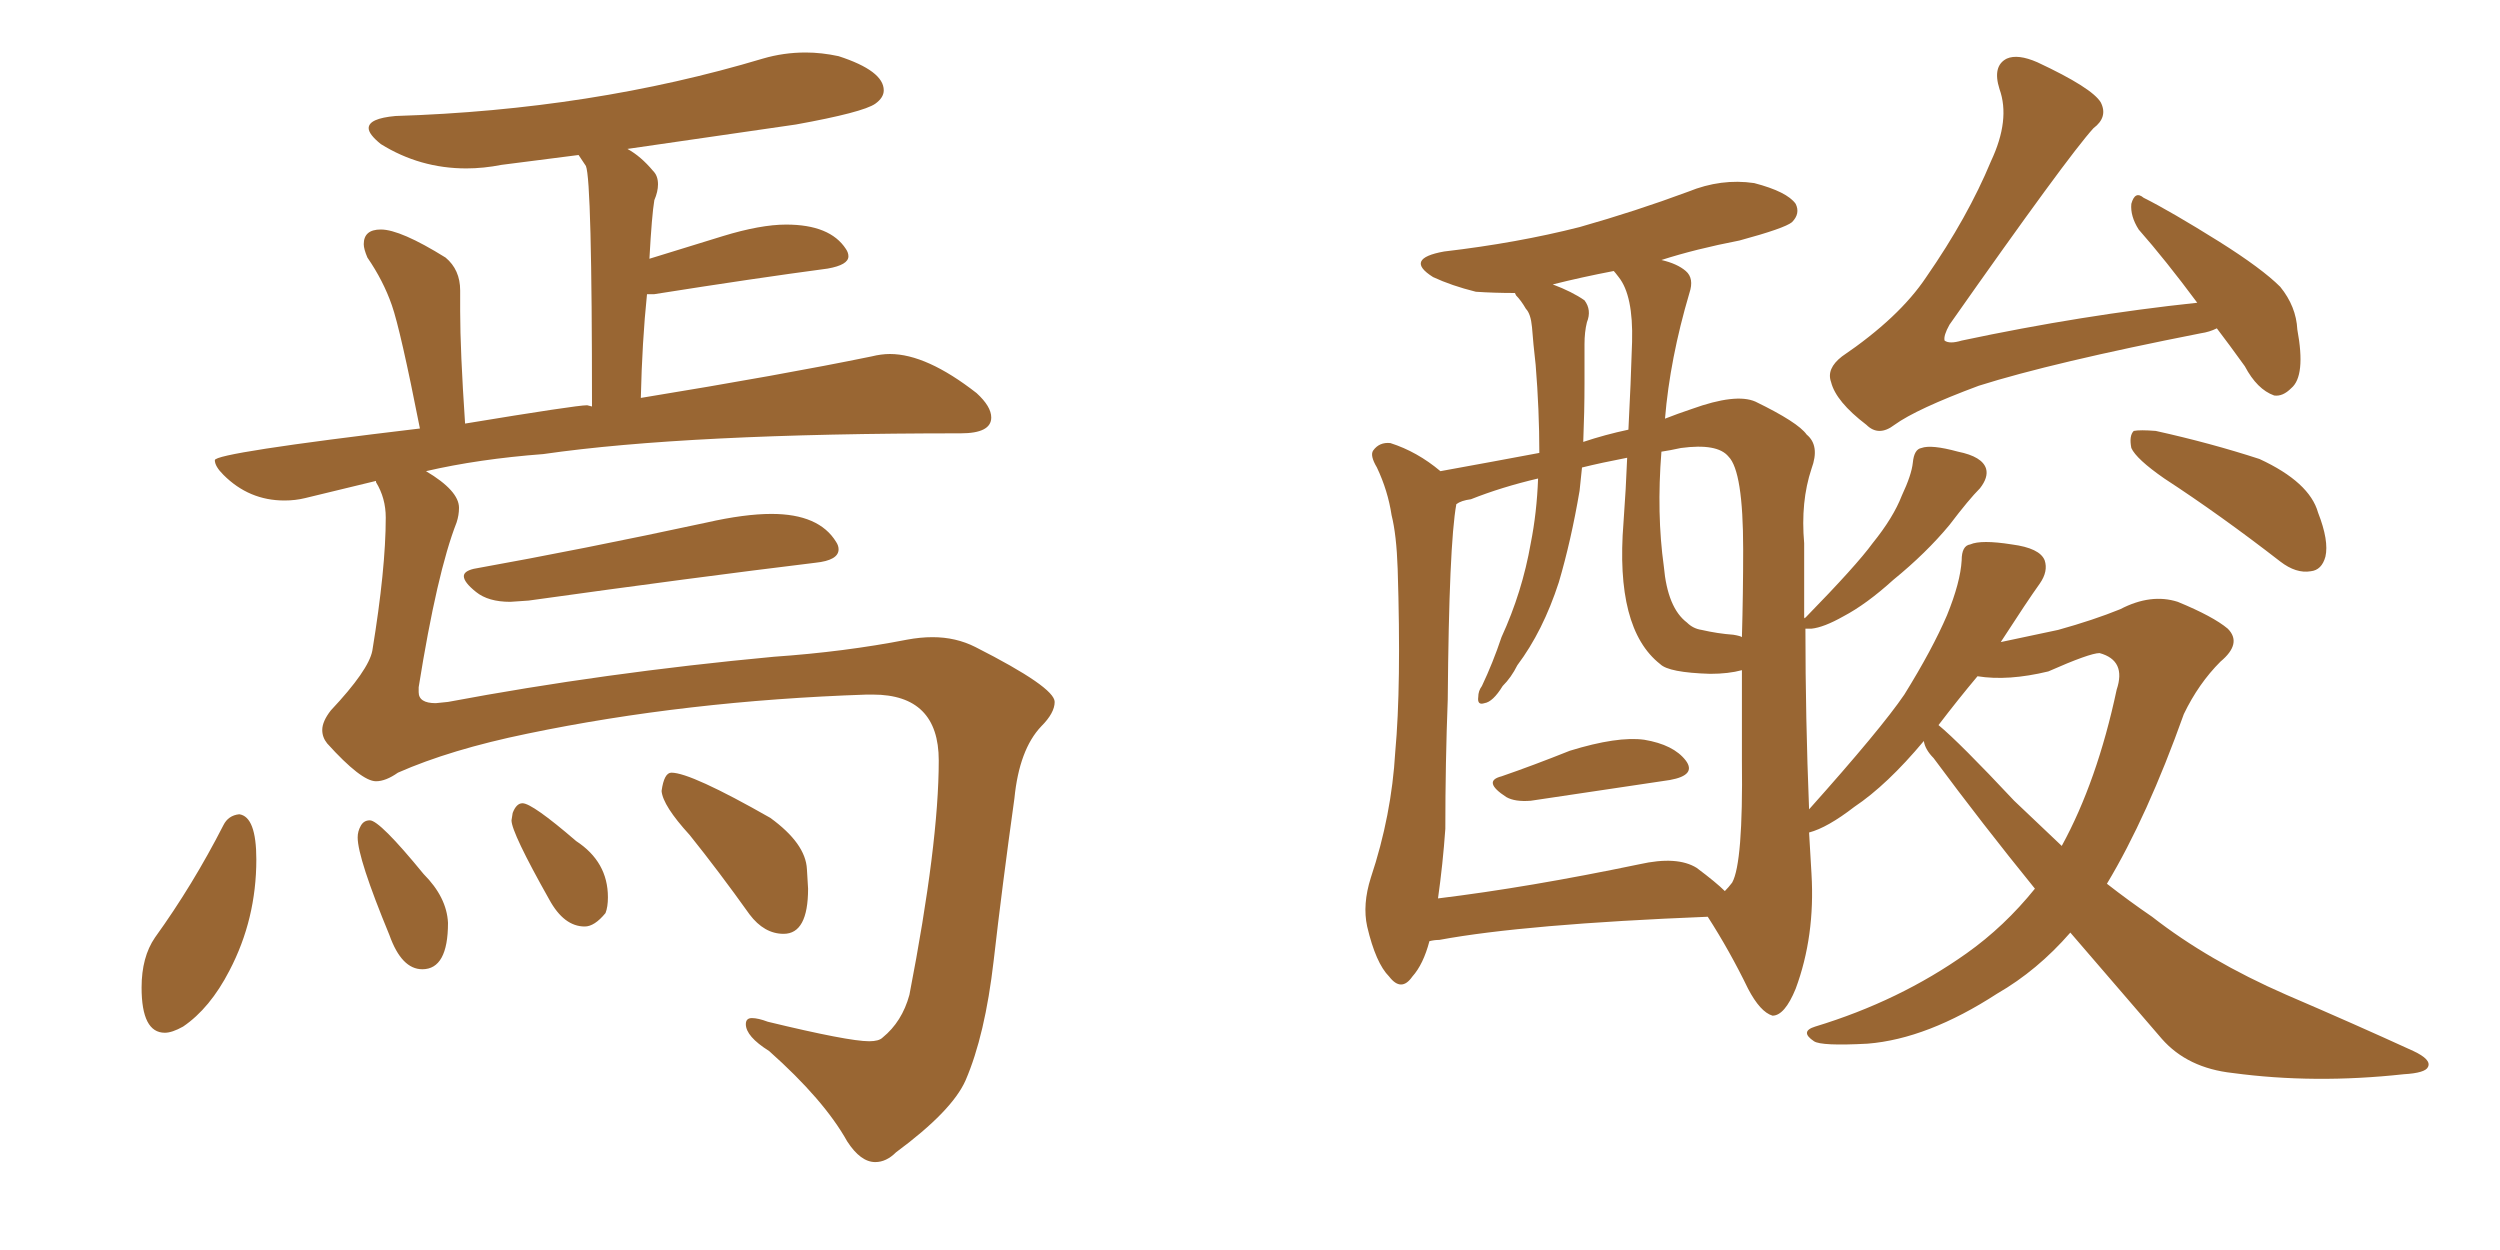 <svg xmlns="http://www.w3.org/2000/svg" xmlns:xlink="http://www.w3.org/1999/xlink" width="300" height="150"><path fill="#996633" padding="10" d="M63.43 72.07L61.23 72.22Q58.59 72.22 57.13 71.04Q55.66 69.87 55.66 69.14L55.66 69.14Q55.66 68.55 56.84 68.26L56.84 68.26Q69.87 65.92 84.81 62.70L84.81 62.70Q89.36 61.67 92.58 61.67L92.58 61.67Q98.29 61.67 100.34 65.04L100.34 65.04Q100.63 65.48 100.63 65.92L100.63 65.92Q100.63 67.24 97.85 67.53L97.85 67.53Q83.35 69.29 63.43 72.07L63.43 72.07ZM105.03 139.45L105.03 139.45Q103.27 139.45 101.66 136.96L101.66 136.96Q98.88 131.98 92.29 126.12L92.29 126.12Q89.50 124.37 89.50 122.90L89.50 122.90Q89.50 122.17 90.23 122.17L90.23 122.17Q90.97 122.17 92.14 122.61L92.14 122.61Q101.81 124.95 104.30 124.95L104.30 124.95Q105.47 124.95 105.91 124.51L105.91 124.51Q108.25 122.61 109.13 119.38L109.13 119.38Q112.65 101.22 112.65 91.26L112.65 91.26Q112.65 83.35 104.74 83.35L104.74 83.35L104.00 83.35Q82.32 84.08 63.28 88.04L63.28 88.04Q54.05 89.94 47.75 92.72L47.75 92.72Q46.29 93.75 45.12 93.75L45.12 93.75Q43.36 93.75 39.26 89.21L39.26 89.21Q38.67 88.48 38.67 87.60L38.67 87.60Q38.67 86.57 39.70 85.25L39.70 85.25Q44.24 80.42 44.68 78.08L44.68 78.08Q46.29 68.26 46.29 62.11L46.29 62.11Q46.29 59.77 45.12 57.86L45.12 57.86L45.12 57.71L36.62 59.77Q35.45 60.06 34.13 60.06L34.13 60.06Q29.88 60.06 26.81 56.98L26.81 56.98Q25.78 55.96 25.78 55.22L25.78 55.22Q25.78 54.35 50.39 51.42L50.39 51.42Q48.05 39.55 47.02 36.62Q46.00 33.69 44.09 30.91L44.09 30.91Q43.65 29.88 43.65 29.30L43.65 29.30Q43.65 27.54 45.70 27.54L45.70 27.54Q48.05 27.54 53.47 30.91L53.47 30.91Q55.22 32.37 55.22 34.86L55.22 34.86L55.22 37.35Q55.22 42.04 55.81 50.83L55.81 50.83Q69.14 48.63 70.46 48.63L70.46 48.63L71.04 48.78Q71.04 21.68 70.31 19.92L70.31 19.92L69.43 18.60L60.21 19.78Q58.01 20.21 55.96 20.21L55.96 20.21Q50.39 20.21 45.70 17.29L45.70 17.29Q44.24 16.11 44.24 15.38L44.24 15.38Q44.24 14.21 47.46 13.92L47.46 13.92Q71.04 13.18 91.55 7.03L91.55 7.03Q94.04 6.30 96.68 6.30L96.68 6.30Q98.58 6.30 100.63 6.74L100.63 6.74Q106.05 8.50 106.05 10.84L106.05 10.84Q106.05 11.72 105.03 12.45L105.03 12.45Q103.56 13.48 95.51 14.94L95.51 14.94L75.29 17.87Q76.90 18.75 78.37 20.51L78.37 20.51Q78.96 21.09 78.96 22.12L78.96 22.12Q78.96 23.00 78.52 24.02L78.52 24.02Q78.22 25.78 77.93 31.05L77.93 31.05Q82.18 29.74 86.72 28.34Q91.26 26.95 94.34 26.95L94.34 26.95Q99.61 26.95 101.51 29.88L101.51 29.88Q101.81 30.32 101.81 30.76L101.81 30.76Q101.81 31.79 99.32 32.23L99.32 32.23Q90.53 33.40 78.52 35.30L78.52 35.30L77.64 35.30Q77.05 41.02 76.90 47.75L76.90 47.75Q93.90 44.97 104.59 42.77L104.59 42.77Q105.76 42.48 106.79 42.48L106.79 42.48Q111.18 42.48 117.19 47.17L117.19 47.17Q118.95 48.78 118.95 50.10L118.95 50.10Q118.95 52.00 115.28 52.00L115.28 52.00Q82.47 52.00 65.19 54.49L65.19 54.49Q57.42 55.08 51.12 56.54L51.12 56.54Q55.08 58.89 55.08 60.94L55.08 60.94Q55.08 61.82 54.79 62.70L54.79 62.70Q52.44 68.70 50.24 82.47L50.24 82.47L50.24 83.06Q50.24 84.38 52.29 84.38L52.29 84.38L53.76 84.23Q72.51 80.71 92.87 78.81L92.87 78.81Q101.37 78.22 108.84 76.76L108.84 76.76Q110.45 76.46 111.91 76.46L111.91 76.46Q114.70 76.46 117.04 77.64L117.04 77.64Q126.56 82.47 126.56 84.23L126.56 84.23Q126.56 85.55 124.95 87.16L124.95 87.16Q122.31 89.94 121.73 95.80L121.73 95.80Q120.26 106.35 119.24 115.28Q118.21 124.22 115.87 129.64L115.87 129.64Q114.26 133.30 107.52 138.28L107.52 138.28Q106.35 139.45 105.03 139.45ZM19.78 123.93L19.78 123.93Q16.99 123.93 16.99 118.51L16.99 118.51Q16.99 114.84 18.60 112.50L18.60 112.50Q23.14 106.20 26.81 99.02L26.81 99.02Q27.39 97.85 28.71 97.71L28.71 97.71Q30.76 98.00 30.76 103.13L30.76 103.13Q30.76 110.30 27.54 116.46L27.54 116.46Q25.20 121.00 21.97 123.19L21.97 123.19Q20.65 123.93 19.78 123.93ZM50.68 116.31L50.68 116.31Q48.19 116.31 46.73 112.21L46.73 112.21Q42.92 102.98 42.92 100.49L42.92 100.49Q42.92 99.76 43.29 99.10Q43.65 98.44 44.38 98.44L44.38 98.44Q45.56 98.44 50.83 104.88L50.83 104.88Q53.61 107.67 53.76 110.74L53.76 110.74Q53.76 116.31 50.68 116.31ZM70.17 111.18L70.17 111.18Q67.68 111.18 65.92 107.96L65.92 107.96Q61.38 99.90 61.38 98.44L61.38 98.44L61.52 97.56Q61.96 96.39 62.70 96.39L62.70 96.39Q63.87 96.39 69.14 100.93L69.14 100.93Q72.95 103.42 72.95 107.67L72.95 107.67Q72.95 108.84 72.66 109.57L72.66 109.57Q71.34 111.18 70.17 111.18ZM94.04 112.06L94.04 112.06Q91.70 112.06 89.94 109.72L89.94 109.72Q86.28 104.59 82.76 100.20L82.76 100.20Q79.54 96.68 79.39 94.92L79.39 94.92Q79.69 92.72 80.57 92.72L80.57 92.72Q82.91 92.72 92.43 98.14L92.43 98.14Q96.68 101.22 96.83 104.30L96.83 104.30L96.97 106.64Q96.97 112.06 94.04 112.06ZM180.18 93.16L180.18 93.16Q183.98 91.85 188.38 90.09L188.38 90.09Q194.09 88.33 197.31 88.77L197.31 88.77Q200.83 89.36 202.29 91.26L202.29 91.26Q203.61 93.02 200.39 93.60L200.39 93.60Q193.36 94.63 183.69 96.09L183.69 96.09Q181.79 96.24 180.76 95.65L180.76 95.65Q177.83 93.75 180.18 93.16ZM266.02 39.40L266.02 39.40Q265.14 39.84 264.11 39.99L264.11 39.99Q246.24 43.51 237.45 46.29L237.45 46.29Q229.98 49.07 227.34 50.98L227.34 50.98Q225.44 52.44 223.97 50.98L223.97 50.98Q220.31 48.19 219.73 45.85L219.73 45.85Q219.14 44.24 221.04 42.77L221.04 42.77Q227.93 38.09 231.15 33.25L231.15 33.25Q236.13 26.07 238.92 19.34L238.92 19.34Q241.26 14.36 239.94 10.69L239.94 10.69Q239.06 7.91 240.82 7.03L240.82 7.03Q242.14 6.45 244.48 7.47L244.48 7.47Q251.07 10.55 252.10 12.30L252.10 12.30Q252.98 14.06 251.22 15.38L251.22 15.38Q248.14 18.75 233.94 38.96L233.94 38.96Q233.20 40.28 233.35 40.87L233.35 40.87Q233.94 41.31 235.40 40.87L235.40 40.87Q249.90 37.79 263.67 36.33L263.67 36.33Q259.86 31.20 256.64 27.54L256.64 27.54Q255.62 25.93 255.76 24.46L255.76 24.46Q256.20 22.85 257.23 23.73L257.23 23.73Q260.45 25.34 266.31 29.00L266.31 29.00Q271.44 32.23 273.63 34.42L273.63 34.42Q275.54 36.77 275.68 39.55L275.68 39.55Q276.71 45.12 274.95 46.58L274.95 46.58Q273.93 47.61 272.90 47.46L272.90 47.46Q270.85 46.73 269.38 43.95L269.38 43.95Q267.48 41.31 266.02 39.40ZM259.72 57.42L259.72 57.42Q256.35 55.08 255.76 53.76L255.76 53.76Q255.47 52.29 256.05 51.71L256.05 51.71Q256.79 51.56 258.69 51.71L258.69 51.71Q265.28 53.17 271.14 55.08L271.14 55.08Q277.15 57.86 278.17 61.52L278.17 61.52Q279.49 64.89 279.05 66.80L279.05 66.80Q278.61 68.41 277.29 68.55L277.29 68.55Q275.54 68.85 273.63 67.38L273.63 67.38Q266.46 61.82 259.72 57.42ZM244.19 106.64L244.19 106.64Q237.89 98.88 232.03 90.97L232.03 90.97Q231.01 89.94 230.86 88.92L230.86 88.92Q226.46 94.19 222.51 96.83L222.51 96.83Q219.29 99.32 217.09 99.90L217.09 99.90Q217.24 102.25 217.38 104.88L217.38 104.88Q217.82 112.35 215.48 118.65L215.48 118.65Q214.16 121.88 212.70 121.88L212.70 121.88Q211.23 121.44 209.77 118.65L209.77 118.65Q207.57 114.11 204.93 110.01L204.93 110.01Q182.96 110.89 172.71 112.79L172.71 112.79Q172.12 112.79 171.53 112.94L171.53 112.94Q170.80 115.72 169.48 117.19L169.48 117.19Q168.16 119.09 166.70 117.19L166.70 117.19Q165.09 115.58 164.06 111.18L164.06 111.18Q163.48 108.54 164.50 105.32L164.50 105.32Q166.99 97.85 167.43 90.23L167.43 90.23Q168.16 82.32 167.72 68.26L167.72 68.26Q167.58 64.16 166.99 61.82L166.99 61.82Q166.55 58.89 165.23 56.10L165.23 56.10Q164.36 54.64 164.79 54.05L164.79 54.05Q165.53 53.03 166.85 53.17L166.85 53.17Q170.07 54.20 172.85 56.54L172.85 56.54Q179.30 55.37 184.72 54.35L184.72 54.35Q184.72 49.22 184.28 43.80L184.28 43.80Q183.98 41.16 183.84 39.26L183.84 39.26Q183.69 37.65 183.11 37.06L183.11 37.06Q182.52 36.04 181.93 35.45L181.93 35.45Q181.79 35.16 181.79 35.16L181.79 35.16Q179.30 35.16 177.10 35.01L177.10 35.01Q174.17 34.28 171.97 33.25L171.97 33.25Q168.46 31.05 173.29 30.18L173.29 30.18Q182.08 29.15 189.55 27.25L189.55 27.25Q196.29 25.34 202.59 23.00L202.59 23.00Q206.54 21.39 210.50 21.97L210.50 21.97Q214.45 23.00 215.48 24.46L215.48 24.46Q216.06 25.63 215.04 26.66L215.04 26.66Q214.16 27.39 208.74 28.86L208.74 28.86Q203.47 29.88 199.37 31.20L199.37 31.20Q201.27 31.64 202.29 32.52L202.29 32.52Q203.32 33.40 202.73 35.16L202.73 35.16Q200.39 43.07 199.80 50.24L199.80 50.24Q201.27 49.66 203.03 49.07L203.03 49.07Q208.30 47.17 210.64 48.19L210.64 48.19Q215.77 50.68 216.80 52.15L216.80 52.15Q218.41 53.47 217.38 56.25L217.38 56.25Q216.06 60.21 216.50 65.19L216.50 65.19Q216.50 69.73 216.50 74.27L216.50 74.27Q216.50 74.12 216.65 74.12L216.65 74.12Q222.80 67.82 224.71 65.19L224.71 65.19Q227.20 62.11 228.22 59.47L228.22 59.47Q229.39 56.98 229.54 55.52L229.54 55.52Q229.69 53.91 230.57 53.76L230.57 53.76Q231.74 53.32 234.96 54.20L234.96 54.20Q237.89 54.79 238.33 56.25L238.33 56.25Q238.62 57.28 237.60 58.59L237.60 58.59Q236.28 59.91 233.94 62.99L233.94 62.99Q231.15 66.36 227.20 69.58L227.20 69.58Q223.97 72.51 221.19 73.97L221.19 73.97Q218.85 75.29 217.38 75.44L217.38 75.44Q216.80 75.44 216.65 75.44L216.65 75.44Q216.65 86.13 217.09 97.12L217.09 97.12Q225.73 87.45 228.52 83.35L228.52 83.35Q231.88 77.93 233.64 73.83L233.64 73.83Q235.25 69.87 235.40 67.24L235.40 67.24Q235.40 65.48 236.43 65.33L236.43 65.33Q237.74 64.75 241.41 65.33L241.41 65.33Q244.78 65.77 245.36 67.24L245.36 67.24Q245.80 68.55 244.78 70.02L244.78 70.02Q243.31 72.07 240.09 77.05L240.09 77.05Q244.19 76.17 246.97 75.59L246.97 75.59Q251.22 74.41 254.44 73.10L254.44 73.10Q258.11 71.19 261.33 72.22L261.33 72.22Q265.58 73.97 267.33 75.44L267.33 75.44Q269.09 77.20 266.46 79.39L266.46 79.39Q263.82 82.03 262.06 85.69L262.06 85.69Q257.67 98.00 252.83 106.05L252.83 106.05Q255.47 108.11 258.25 110.01L258.25 110.01Q264.99 115.28 274.37 119.38L274.37 119.38Q282.57 122.90 289.60 126.12L289.60 126.12Q291.80 127.15 291.36 128.03L291.36 128.03Q291.06 128.76 288.43 128.91L288.43 128.91Q277.73 130.08 267.92 128.76L267.92 128.76Q262.50 128.17 259.42 124.66L259.42 124.66Q253.86 118.21 248.44 111.91L248.44 111.91Q244.48 116.46 239.65 119.24L239.65 119.24Q231.30 124.66 224.12 125.24L224.12 125.24Q218.55 125.54 217.68 124.95L217.68 124.95Q215.92 123.78 217.82 123.19L217.82 123.19Q227.93 120.12 235.99 114.40L235.99 114.40Q240.53 111.18 244.19 106.64ZM245.80 80.57L245.80 80.57Q240.97 81.74 237.30 81.15L237.30 81.15Q234.96 83.94 232.62 87.01L232.62 87.01Q235.11 89.06 241.70 96.09L241.70 96.09Q244.63 98.88 247.41 101.51L247.41 101.51Q251.66 93.75 254.00 82.76L254.00 82.76Q255.18 79.25 251.95 78.37L251.95 78.37Q250.78 78.37 245.80 80.57ZM203.61 104.15L203.61 104.15Q205.96 105.91 206.98 106.93L206.98 106.93Q207.42 106.49 207.86 105.91L207.86 105.91Q209.18 103.56 209.03 91.26L209.03 91.26Q209.03 85.84 209.03 80.42L209.03 80.42Q207.42 80.86 205.22 80.86L205.22 80.86Q200.24 80.71 199.22 79.69L199.22 79.69Q193.80 75.44 194.82 62.70L194.82 62.70Q195.12 58.59 195.26 54.93L195.26 54.93Q192.19 55.52 189.84 56.10L189.84 56.10Q189.70 57.42 189.55 58.89L189.55 58.89Q188.53 64.89 187.06 69.87L187.06 69.87Q185.16 75.73 182.08 79.83L182.08 79.83Q181.35 81.30 180.32 82.32L180.32 82.32Q179.15 84.23 178.13 84.38L178.13 84.38Q177.25 84.67 177.39 83.64L177.39 83.64Q177.39 82.91 177.83 82.32L177.83 82.32Q179.15 79.54 180.18 76.46L180.18 76.46Q182.67 71.04 183.69 65.19L183.69 65.19Q184.42 61.52 184.57 57.42L184.57 57.42Q180.18 58.45 176.51 59.91L176.51 59.91Q175.34 60.06 174.76 60.50L174.76 60.50Q173.88 65.33 173.73 83.94L173.73 83.94Q173.44 91.55 173.44 99.46L173.44 99.46Q173.14 103.71 172.56 107.81L172.56 107.81Q183.40 106.49 196.73 103.71L196.73 103.71Q201.27 102.69 203.61 104.15ZM208.01 76.17L208.01 76.17Q208.89 76.32 209.03 76.46L209.03 76.46Q209.18 71.19 209.18 65.92L209.18 65.92Q209.18 56.54 207.42 54.79L207.42 54.79Q206.10 53.17 201.71 53.76L201.71 53.76Q200.39 54.05 199.37 54.20L199.37 54.20Q198.78 61.67 199.66 67.97L199.66 67.97Q200.10 72.95 202.44 74.71L202.44 74.71Q203.17 75.44 204.20 75.59L204.20 75.59Q206.10 76.03 208.01 76.17ZM195.41 51.56L195.41 51.56L195.41 51.56Q195.70 46.00 195.85 41.02L195.85 41.02Q196.00 35.45 194.24 33.25L194.24 33.25Q193.80 32.67 193.65 32.52L193.65 32.52Q189.84 33.25 186.33 34.13L186.33 34.13Q188.67 35.01 190.14 36.04L190.14 36.04Q191.02 37.21 190.43 38.67L190.43 38.67Q190.14 39.84 190.14 41.31L190.14 41.31Q190.14 43.65 190.14 46.00L190.14 46.00Q190.14 49.37 189.99 53.03L189.99 53.03Q192.63 52.15 195.41 51.56Z"/></svg>